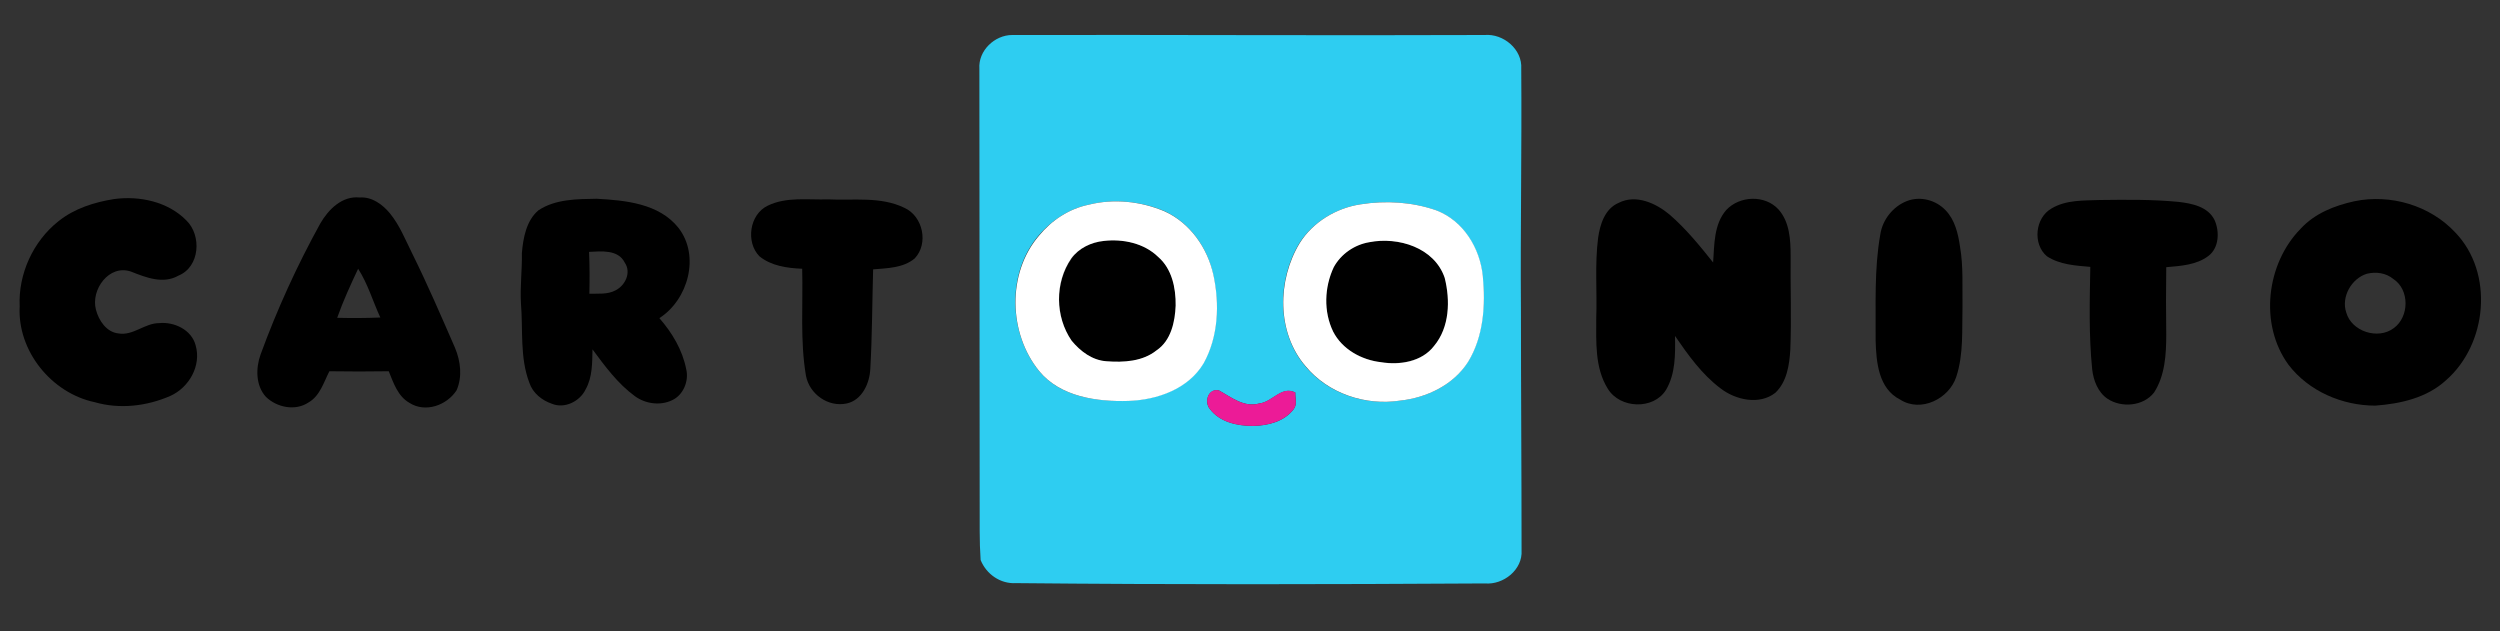 <?xml version="1.0" encoding="utf-8"?>
<!-- Generator: Adobe Illustrator 22.0.0, SVG Export Plug-In . SVG Version: 6.00 Build 0)  -->
<svg version="1.1" id="Capa_1" xmlns="http://www.w3.org/2000/svg" xmlns:xlink="http://www.w3.org/1999/xlink" x="0px" y="0px"
	 viewBox="0 0 800 202" style="enable-background:new 0 0 800 202;" xml:space="preserve">
<rect x="0" y="0" width="800" height="202" fill="#333333" stroke="none"/>
<style type="text/css">
	.st0{fill:#2ECDF1;}
	.st1{fill:#FFFFFF;}
	.st2{fill:#EC1B97;}
</style>
<g id="Azul">
	<path class="st0" d="M313.4,22c-0.4-5.8,4.9-10.8,10.5-10.8c50.4-0.1,100.8,0.2,151.2,0c6-0.5,12.1,4.6,11.7,10.8
		c0.2,25.7-0.3,51.3-0.1,77c0,25.7,0.2,51.4,0.2,77.1c0.4,6.2-5.8,11.1-11.7,10.6c-50,0.3-100,0.4-150.1-0.1
		c-5,0.3-9.5-2.9-11.3-7.4c-0.2-3-0.3-6.1-0.3-9.1C313.5,120.7,313.4,71.3,313.4,22 M348.4,65.5c-6.3,1.3-11.9,5-16,9.8
		c-10.3,12-9.7,31.2,0,43.3c6.8,8.4,18.5,10,28.6,9.6c9.2-0.3,19.2-3.8,24.1-12.1c4.7-8.5,5.1-18.8,3.1-28.2
		c-1.8-8.7-7.5-16.7-15.7-20.4C365,64.4,356.4,63.5,348.4,65.5 M435.3,65.4c-7.8,1.2-15.2,5.7-19.5,12.4
		c-7.2,11.9-7.3,28.6,1.9,39.4c7.2,8.7,19.1,12.7,30.2,11c8.5-0.9,17.1-4.9,21.8-12.4c5-8.2,5.6-18.2,4.7-27.5
		c-0.9-8.9-6.3-17.8-14.9-21C451.9,64.6,443.4,64.1,435.3,65.4 M387.1,130.8c3.2,4.3,8.8,5.5,13.9,5.5c4.8-0.1,10-1.4,13-5.4
		c1.2-1.6,0.4-3.6,0.5-5.3c-4.4-2.2-7.4,3.1-11.5,3.5c-4.9,1.4-9-2-13-4.2C386.6,124.3,385.3,128.6,387.1,130.8z"/>
</g>
<g id="Negro">
	<path d="M36.5,63.7c8.1-1.1,17.2,0.8,23.1,6.8c5,4.8,4.4,14.9-2.5,17.7c-4.9,2.8-10.4,0.6-15.2-1.3c-7-2.4-12.9,5.8-11.2,12.2
		c0.9,3.5,3.4,7.2,7.2,7.6c4.7,0.8,8.4-3.3,13-3.3c4.8-0.5,10.4,2.1,11.7,7.1c1.9,6.5-2.1,13.5-8.1,16.2c-7.6,3.3-16.2,4.3-24.2,2
		c-13.8-2.9-24.8-16.4-24-30.7c-0.5-10.3,4.3-20.8,12.4-27.2C23.8,66.7,30.2,64.7,36.5,63.7z"/>
	<path d="M102.5,71.5c2.6-4.5,7-8.9,12.6-8.3c3.9-0.3,7.3,2.2,9.7,5.1c3.1,3.8,4.9,8.4,7.1,12.8c4.9,9.9,9.3,20.1,13.7,30.2
		c1.8,4.3,2.4,9.3,0.5,13.6c-3.1,4.8-10,7.3-15.1,4c-3.7-2.1-5.1-6.4-6.6-10.1c-6.3,0.1-12.7,0.1-19,0c-1.8,3.5-3,7.9-6.7,10
		c-4.2,2.8-10.1,1.6-13.6-1.8c-3.3-3.6-3.3-9.2-1.7-13.6C88.7,98.9,95.1,84.9,102.5,71.5 M114.6,86c-2.4,5.1-4.8,10.3-6.7,15.7
		c4.6,0.1,9.2,0.1,13.8-0.1C119.3,96.4,117.7,90.8,114.6,86z"/>
	<path d="M172.3,67.3c5.4-3.6,12.3-3.6,18.6-3.7c9.2,0.5,20,1.5,26.2,9.3c7,9,3.1,23-6.1,28.9c4.1,4.7,7.4,10.2,8.6,16.4
		c0.9,3.8-1,8.3-4.6,9.9c-3.8,1.8-8.5,1.1-11.8-1.3c-5.5-4-9.6-9.6-13.6-15c-0.1,4.3,0,8.9-2.2,12.8c-1.8,3.8-6.7,6.3-10.8,4.6
		c-3.2-1.1-6.1-3.4-7.2-6.7c-3.1-8.1-2-17-2.7-25.5c-0.3-5.3,0.4-10.7,0.3-16C167.4,76.2,168.4,70.6,172.3,67.3 M188.5,80.6
		c0.2,4.5,0.2,8.9,0.1,13.4c2.8-0.1,5.8,0.3,8.4-1.1c3.1-1.6,5.1-5.7,2.9-8.9C197.8,79.8,192.4,80.4,188.5,80.6z"/>
	<path d="M245.7,65.8c6-2.9,12.9-1.8,19.3-2c8.1,0.4,16.8-1,24.4,2.7c6,2.7,7.8,11.5,3.3,16.2c-3.7,3.1-8.8,3.1-13.3,3.5
		c-0.3,10.6-0.3,21.2-0.9,31.8c-0.2,4.6-2.6,10-7.5,11.1c-6,1.3-12-3-13.1-8.9C256,109,257,97.4,256.7,86c-4.8-0.2-9.9-0.9-13.7-4
		C238.6,77.5,239.8,68.6,245.7,65.8z"/>
	<path d="M518,64.9c5.5-2.8,11.9,0.1,16.3,3.8c5.2,4.5,9.6,9.9,13.9,15.3c0.4-5.7,0.2-12.2,4.2-16.8c4.3-4.6,12.4-4.9,16.7-0.2
		c3.6,4,3.9,9.8,3.9,14.9c-0.1,10,0.3,20-0.1,30c-0.3,4.9-1.1,10.3-4.8,13.8c-5.1,4-12.7,2.3-17.5-1.4c-6-4.5-10.4-10.7-14.6-16.8
		c0.1,5.8,0.2,12.1-2.9,17.3c-4,6.4-14.7,6-18.6-0.4c-4.2-6.7-3.7-15-3.7-22.6c0.3-8.6-0.5-17.2,0.6-25.7
		C512,71.9,513.5,66.8,518,64.9z"/>
	<path d="M610.3,64.3c4.2-1.6,9.2-0.3,12.3,3c3,3.1,4,7.5,4.6,11.6c1.1,6.3,0.7,12.7,0.8,19.1c-0.2,7.5,0.4,15.3-2,22.6
		c-2.3,7-11.3,11.5-17.9,7.3c-7-3.5-7.7-12-7.9-18.9c0.1-11.3-0.5-22.8,1.5-34C602.4,70.3,605.8,66,610.3,64.3z"/>
	<path d="M656.5,66.7c4.7-2.8,10.3-2.5,15.5-2.7c8.4-0.1,16.8-0.2,25.1,0.6c4.3,0.5,9.5,1.5,11.6,5.9c1.6,3.7,1.4,8.8-2,11.4
		c-3.8,2.9-8.9,3.2-13.5,3.6c-0.1,7.2-0.1,14.4,0,21.6c0,6.3-0.4,13.1-3.9,18.5c-3.4,4.4-10.4,5-14.9,2c-3.1-2.1-4.5-5.9-4.9-9.4
		c-1.1-10.9-0.8-21.8-0.6-32.8c-4.7-0.4-9.8-0.7-13.9-3.4C650.4,78.1,651.2,69.7,656.5,66.7z"/>
	<path d="M753.4,64.4c11.5-2.4,24.2,1.3,32.3,10c12.4,12.9,10.3,35.7-3,47.3c-6.1,5.6-14.5,7.5-22.6,8.1c-10.6,0-21.3-4.6-27.8-13.1
		c-9.4-12.9-7.1-32.3,3.9-43.5C740.7,68.3,747,65.8,753.4,64.4 M757.4,87.6c-4.9,1.5-8.3,7.4-6.6,12.4c1.7,6.1,10.2,8.8,15.2,5
		c5-3.6,5.1-12.3-0.1-15.7C763.5,87.3,760.3,86.9,757.4,87.6z"/>
	<path d="M353.2,77.1c6.2-0.8,12.9,0.7,17.5,5.2c4.5,3.8,5.7,10,5.6,15.6c-0.2,5.2-1.5,11.2-6.1,14.3c-4.5,3.5-10.6,3.9-16,3.5
		c-4.5-0.3-8.4-3.2-11.2-6.6c-5.3-7.6-5.5-18.6-0.1-26.3C345.2,79.4,349.1,77.6,353.2,77.1z"/>
	<path d="M426.8,85.5c2.3-4.3,6.6-7.2,11.4-8c9.3-1.8,20.8,1.7,24.1,11.4c1.8,7.3,1.6,15.8-3.4,21.8c-3.9,5-11,6.1-17,5.2
		c-6.2-0.8-12.4-4.1-15.3-9.8C423.5,99.7,423.7,91.9,426.8,85.5z"/>
</g>
<g id="Blanco">
	<path class="st1" d="M348.4,65.5c8-2,16.6-1.1,24.2,2.1c8.2,3.7,13.8,11.7,15.7,20.4c2,9.3,1.6,19.7-3.1,28.2
		c-4.9,8.3-14.9,11.8-24.1,12.1c-10.1,0.3-21.8-1.3-28.6-9.6c-9.8-12.1-10.3-31.3,0-43.3C336.5,70.5,342.1,66.8,348.4,65.5
		 M353.2,77.1c-4,0.4-8,2.3-10.4,5.6c-5.3,7.7-5.2,18.6,0.1,26.3c2.8,3.4,6.6,6.3,11.2,6.6c5.5,0.4,11.5,0.1,16-3.5
		c4.6-3.1,5.9-9.1,6.1-14.3c0.1-5.6-1.2-11.8-5.6-15.6C366.1,77.8,359.3,76.4,353.2,77.1z"/>
	<path class="st1" d="M435.3,65.4c8.1-1.3,16.6-0.8,24.3,1.9c8.7,3.3,14,12.1,14.9,21c0.9,9.3,0.3,19.3-4.7,27.5
		c-4.7,7.4-13.3,11.5-21.8,12.4c-11.1,1.7-23-2.3-30.2-11c-9.3-10.8-9.1-27.5-1.9-39.4C420.1,71.1,427.5,66.6,435.3,65.4
		 M426.8,85.5c-3,6.4-3.3,14.2-0.2,20.6c2.9,5.7,9.1,9.1,15.3,9.8c6,1,13.1-0.1,17-5.2c5-6,5.2-14.6,3.4-21.8
		c-3.3-9.7-14.9-13.2-24.1-11.4C433.4,78.3,429.1,81.3,426.8,85.5z"/>
</g>
<path id="Fucsia" class="st2" d="M387.1,130.8c-1.8-2.3-0.5-6.6,2.9-5.9c4,2.2,8.1,5.6,13,4.2c4.2-0.5,7.1-5.8,11.5-3.5
	c-0.1,1.8,0.7,3.8-0.5,5.3c-3,4-8.3,5.3-13,5.4C395.9,136.3,390.3,135.1,387.1,130.8z"/>
</svg>
